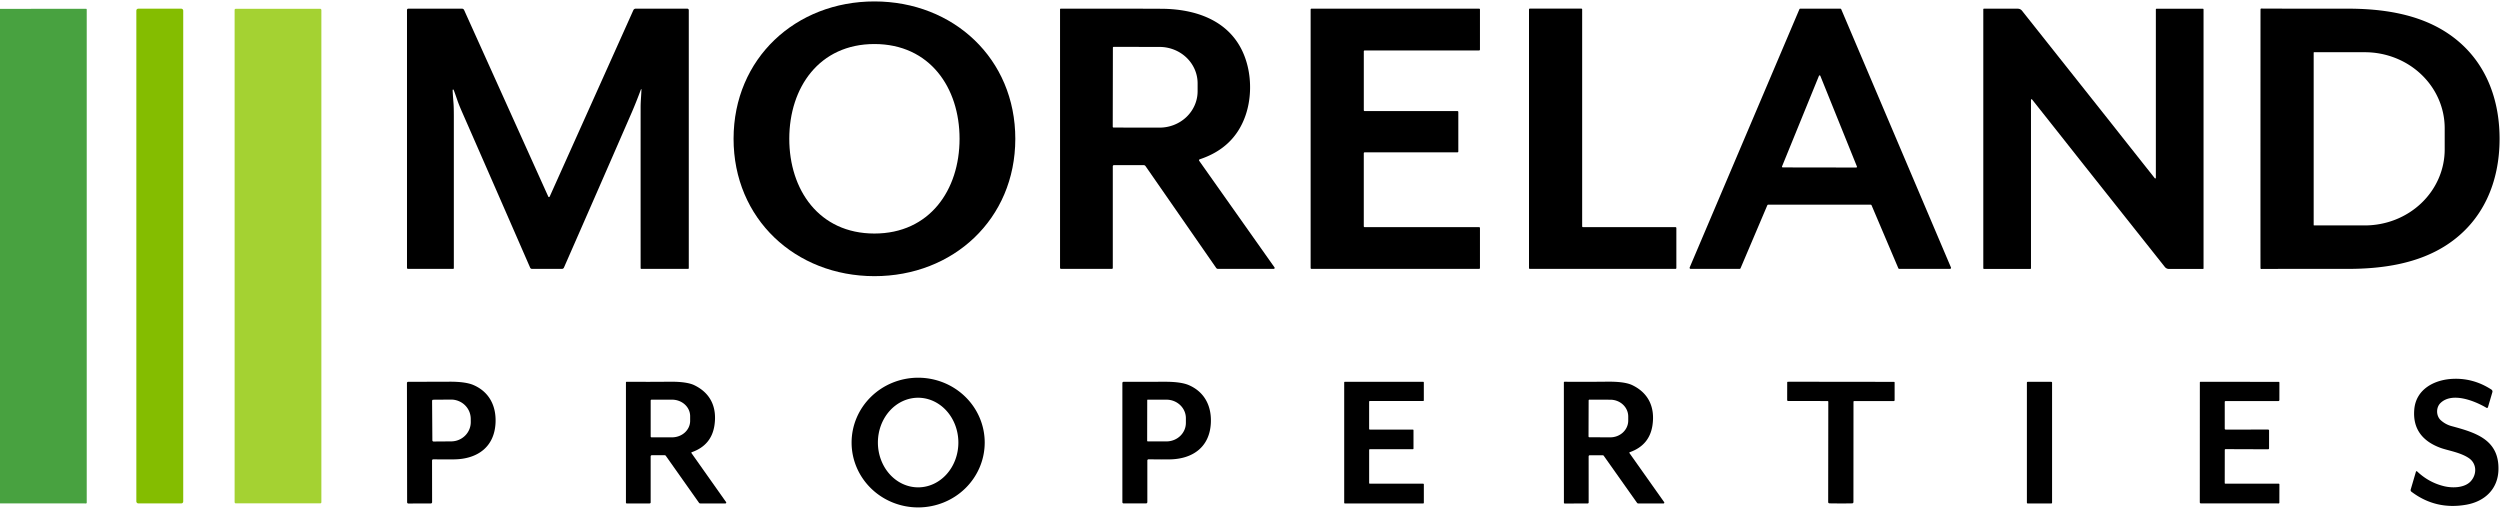 <?xml version="1.0" encoding="UTF-8" standalone="no"?>
<!DOCTYPE svg PUBLIC "-//W3C//DTD SVG 1.1//EN" "http://www.w3.org/Graphics/SVG/1.1/DTD/svg11.dtd">
<svg xmlns="http://www.w3.org/2000/svg" version="1.1" viewBox="0.00 0.00 1362.00 277.00">
<path fill="#48a240" d="
  M 0.00 274.26
  L 0.00 4.83
  L 46.82 4.78
  A 0.42 0.42 0.0 0 1 47.25 5.20
  L 47.25 273.88
  A 0.39 0.39 0.0 0 1 46.86 274.27
  L 0.00 274.26
  Z"
/>
<g>
<path fill="#000000" d="
  M 476.47 0.78
  C 519.42 0.82 553.18 31.96 553.14 75.69
  C 553.10 119.41 519.28 150.49 476.33 150.45
  C 433.37 150.40 399.61 119.27 399.65 75.54
  C 399.69 31.82 433.51 0.74 476.47 0.78
  Z
  M 430.00 75.57
  C 429.98 103.45 446.23 127.20 476.34 127.23
  C 506.46 127.25 522.75 103.53 522.77 75.65
  C 522.80 47.77 506.55 24.02 476.43 23.99
  C 446.31 23.97 430.02 47.69 430.00 75.57
  Z"
/>
<path fill="#000000" d="
  M 743.47 60.52
  L 794.02 60.52
  A 0.47 0.47 0.0 0 1 794.49 60.99
  L 794.49 82.53
  A 0.47 0.47 0.0 0 1 794.02 83.00
  L 743.46 83.00
  A 0.47 0.47 0.0 0 0 742.99 83.47
  L 742.99 123.28
  A 0.47 0.47 0.0 0 0 743.46 123.75
  L 805.81 123.75
  A 0.47 0.47 0.0 0 1 806.28 124.22
  L 806.28 146.01
  A 0.47 0.47 0.0 0 1 805.81 146.48
  L 714.50 146.48
  A 0.47 0.47 0.0 0 1 714.03 146.01
  L 714.03 5.18
  A 0.47 0.47 0.0 0 1 714.50 4.71
  L 805.81 4.71
  A 0.47 0.47 0.0 0 1 806.28 5.18
  L 806.28 27.01
  A 0.47 0.47 0.0 0 1 805.81 27.48
  L 743.47 27.48
  A 0.47 0.47 0.0 0 0 743.00 27.95
  L 743.00 60.05
  A 0.47 0.47 0.0 0 0 743.47 60.52
  Z"
/>
<path fill="#000000" d="
  M 913.28 124.21
  L 913.28 146.03
  A 0.46 0.46 0.0 0 1 912.82 146.49
  L 833.46 146.49
  A 0.46 0.46 0.0 0 1 833.00 146.03
  L 833.00 5.15
  A 0.46 0.46 0.0 0 1 833.46 4.69
  L 861.50 4.69
  A 0.46 0.46 0.0 0 1 861.96 5.15
  L 861.96 123.29
  A 0.46 0.46 0.0 0 0 862.42 123.75
  L 912.82 123.75
  A 0.46 0.46 0.0 0 1 913.28 124.21
  Z"
/>
<rect fill="#84bd00" x="74.28" y="4.73" width="25.54" height="269.52" rx="1.01"/>
<rect fill="#a4d232" x="127.82" y="4.80" width="47.26" height="269.42" rx="0.57"/>
<path fill="#000000" d="
  M 246.61 49.02
  Q 246.56 49.68 247.08 56.34
  Q 247.25 58.57 247.25 63.65
  Q 247.25 84.46 247.25 146.09
  A 0.40 0.40 0.0 0 1 246.85 146.49
  L 222.29 146.49
  A 0.56 0.55 0.0 0 1 221.73 145.94
  L 221.73 5.43
  A 0.71 0.71 0.0 0 1 222.44 4.72
  L 251.68 4.72
  A 1.29 1.28 -12.1 0 1 252.85 5.47
  L 298.70 107.11
  A 0.42 0.42 0.0 0 0 299.47 107.11
  L 345.05 5.55
  A 1.40 1.40 0.0 0 1 346.33 4.72
  L 374.44 4.72
  A 0.81 0.81 0.0 0 1 375.25 5.53
  L 375.25 146.09
  A 0.40 0.40 0.0 0 1 374.85 146.49
  L 349.40 146.49
  A 0.39 0.39 0.0 0 1 349.01 146.10
  Q 348.99 103.57 349.01 58.43
  C 349.01 55.13 349.37 51.93 349.46 48.71
  A 0.13 0.13 0.0 0 0 349.20 48.66
  Q 346.39 56.18 344.20 61.21
  Q 326.38 102.17 307.23 145.79
  A 1.16 1.15 11.6 0 1 306.17 146.48
  L 289.83 146.48
  A 1.10 1.10 0.0 0 1 288.82 145.82
  Q 270.07 102.82 251.73 61.00
  Q 250.00 57.05 249.18 54.65
  Q 247.41 49.46 247.11 48.92
  A 0.27 0.26 33.2 0 0 246.61 49.02
  Z"
/>
<path fill="#000000" d="
  M 653.33 87.62
  L 694.34 145.66
  A 0.53 0.53 0.0 0 1 693.91 146.49
  L 663.59 146.49
  A 1.25 1.24 -17.0 0 1 662.56 145.95
  L 624.07 90.48
  A 1.21 1.20 72.3 0 0 623.09 89.97
  L 606.87 89.97
  A 0.62 0.62 0.0 0 0 606.25 90.59
  L 606.25 146.00
  A 0.48 0.48 0.0 0 1 605.77 146.48
  L 578.06 146.48
  A 0.55 0.55 0.0 0 1 577.51 145.93
  L 577.51 5.05
  A 0.32 0.31 0.0 0 1 577.83 4.74
  Q 612.76 4.68 632.75 4.78
  C 654.43 4.89 674.16 13.21 679.70 36.05
  C 681.81 44.76 681.47 54.68 678.47 63.16
  Q 672.31 80.60 653.61 86.78
  A 0.56 0.55 -27.0 0 0 653.33 87.62
  Z
  M 606.30 25.98
  L 606.22 69.04
  A 0.45 0.45 0.0 0 0 606.67 69.49
  L 631.68 69.53
  A 20.74 19.83 0.1 0 0 652.46 49.74
  L 652.46 45.44
  A 20.74 19.83 0.1 0 0 631.76 25.57
  L 606.75 25.53
  A 0.45 0.45 0.0 0 0 606.30 25.98
  Z"
/>
<path fill="#000000" d="
  M 980.83 4.72
  L 1002.58 4.72
  A 0.58 0.58 0.0 0 1 1003.11 5.07
  L 1062.87 145.68
  A 0.58 0.58 0.0 0 1 1062.33 146.49
  L 1034.74 146.49
  A 0.58 0.58 0.0 0 1 1034.21 146.14
  L 1019.64 111.86
  A 0.58 0.58 0.0 0 0 1019.11 111.51
  L 963.35 111.51
  A 0.58 0.58 0.0 0 0 962.82 111.86
  L 948.25 146.14
  A 0.58 0.58 0.0 0 1 947.72 146.49
  L 921.09 146.49
  A 0.58 0.58 0.0 0 1 920.55 145.68
  L 980.30 5.07
  A 0.58 0.58 0.0 0 1 980.83 4.72
  Z
  M 970.86 90.64
  A 0.41 0.41 0.0 0 0 971.23 91.21
  L 1011.27 91.27
  A 0.41 0.41 0.0 0 0 1011.65 90.71
  L 991.72 41.33
  A 0.41 0.41 0.0 0 0 990.96 41.33
  L 970.86 90.64
  Z"
/>
<path fill="#000000" d="
  M 1150.39 67.36
  Q 1159.31 78.66 1173.92 97.09
  A 0.33 0.33 0.0 0 0 1174.51 96.89
  L 1174.51 5.14
  A 0.40 0.39 -0.0 0 1 1174.91 4.75
  L 1200.08 4.75
  A 0.41 0.41 0.0 0 1 1200.49 5.16
  L 1200.49 146.21
  A 0.32 0.32 0.0 0 1 1200.17 146.53
  L 1181.66 146.53
  A 2.89 2.88 -19.1 0 1 1179.40 145.43
  Q 1134.58 88.96 1130.59 83.91
  Q 1121.68 72.61 1107.06 54.18
  A 0.33 0.33 0.0 0 0 1106.48 54.38
  L 1106.48 146.13
  A 0.40 0.39 -0.0 0 1 1106.08 146.52
  L 1080.91 146.52
  A 0.41 0.41 0.0 0 1 1080.50 146.11
  L 1080.50 5.06
  A 0.32 0.32 0.0 0 1 1080.82 4.74
  L 1099.33 4.74
  A 2.89 2.88 -19.1 0 1 1101.59 5.84
  Q 1146.40 62.31 1150.39 67.36
  Z"
/>
<path fill="#000000" d="
  M 1361.77 75.61
  C 1361.77 99.10 1352.93 120.39 1333.00 133.42
  C 1317.37 143.64 1298.00 146.50 1279.00 146.49
  Q 1234.95 146.47 1231.97 146.54
  A 0.44 0.43 -3.5 0 1 1231.52 146.15
  Q 1231.49 145.93 1231.50 75.60
  Q 1231.51 5.27 1231.53 5.05
  A 0.44 0.43 3.6 0 1 1231.98 4.66
  Q 1234.96 4.73 1279.01 4.72
  C 1298.01 4.72 1317.38 7.58 1333.01 17.80
  C 1352.94 30.83 1361.78 52.12 1361.77 75.61
  Z
  M 1260.49 28.68
  L 1260.49 122.58
  A 0.23 0.23 0.0 0 0 1260.72 122.81
  L 1288.36 122.81
  A 43.51 41.41 -0.0 0 0 1331.87 81.40
  L 1331.87 69.86
  A 43.51 41.41 0.0 0 0 1288.36 28.45
  L 1260.72 28.45
  A 0.23 0.23 0.0 0 0 1260.49 28.68
  Z"
/>
<path fill="#000000" d="
  M 536.47 240.983
  A 36.26 35.33 -0.2 0 1 500.333 276.44
  A 36.26 35.33 -0.2 0 1 463.95 241.237
  A 36.26 35.33 -0.2 0 1 500.087 205.78
  A 36.26 35.33 -0.2 0 1 536.47 240.983
  Z
  M 500.157 216.69
  A 24.41 21.92 -90.1 0 0 478.28 241.138
  A 24.41 21.92 -90.1 0 0 500.243 265.51
  A 24.41 21.92 -90.1 0 0 522.12 241.062
  A 24.41 21.92 -90.1 0 0 500.157 216.69
  Z"
/>
<path fill="#000000" d="
  M 1316.21 256.96
  A 0.37 0.37 0.0 0 1 1316.82 256.80
  Q 1323.23 262.89 1331.56 264.89
  C 1336.24 266.01 1342.94 265.82 1346.21 262.03
  C 1349.54 258.17 1349.29 252.52 1345.10 249.63
  C 1340.42 246.42 1333.72 245.51 1329.55 243.98
  C 1319.83 240.40 1314.37 233.69 1315.30 223.03
  C 1316.24 212.12 1326.09 206.84 1336.30 206.39
  Q 1347.58 205.90 1357.34 212.25
  A 1.25 1.24 25.0 0 1 1357.85 213.64
  L 1355.44 221.85
  A 0.57 0.56 23.9 0 1 1354.61 222.17
  C 1348.28 218.42 1336.04 213.46 1329.66 219.49
  C 1327.02 221.97 1327.15 226.62 1329.76 228.96
  Q 1332.32 231.25 1335.60 232.14
  C 1348.65 235.66 1361.64 239.46 1361.15 256.03
  C 1360.85 266.44 1353.71 273.16 1343.71 274.95
  Q 1327.03 277.93 1313.75 267.89
  A 1.10 1.08 26.8 0 1 1313.35 266.70
  L 1316.21 256.96
  Z"
/>
<path fill="#000000" d="
  M 234.70 274.29
  L 222.47 274.31
  A 0.66 0.66 0.0 0 1 221.80 273.65
  L 221.70 208.67
  A 0.66 0.66 0.0 0 1 222.36 208.01
  Q 227.59 208.01 244.90 207.95
  Q 253.69 207.92 257.97 209.78
  C 266.62 213.54 270.40 221.26 269.97 230.39
  C 269.35 243.51 260.17 249.97 247.81 250.26
  Q 243.95 250.35 236.04 250.24
  A 0.66 0.65 -89.7 0 0 235.38 250.90
  L 235.41 273.58
  A 0.72 0.71 -0.1 0 1 234.70 274.29
  Z
  M 235.40 218.40
  L 235.55 239.90
  A 0.64 0.64 0.0 0 0 236.19 240.54
  L 245.84 240.47
  A 10.71 10.52 -0.4 0 0 256.48 229.88
  L 256.46 228.14
  A 10.71 10.52 -0.4 0 0 245.68 217.69
  L 236.03 217.76
  A 0.64 0.64 0.0 0 0 235.40 218.40
  Z"
/>
<path fill="#000000" d="
  M 354.48 248.63
  L 354.48 273.71
  A 0.56 0.56 0.0 0 1 353.92 274.27
  L 341.42 274.27
  A 0.41 0.41 0.0 0 1 341.01 273.86
  L 341.01 208.35
  A 0.36 0.36 0.0 0 1 341.37 207.99
  Q 354.58 208.08 364.60 207.96
  Q 374.09 207.86 378.22 209.84
  C 387.28 214.20 390.67 222.11 389.23 231.73
  Q 387.60 242.60 376.87 246.36
  A 0.32 0.31 -27.1 0 0 376.71 246.84
  L 395.58 273.55
  A 0.46 0.45 72.3 0 1 395.21 274.27
  L 381.50 274.27
  A 0.87 0.84 71.4 0 1 380.81 273.91
  L 362.73 248.32
  A 0.74 0.74 0.0 0 0 362.13 248.01
  L 355.10 248.01
  A 0.62 0.62 0.0 0 0 354.48 248.63
  Z
  M 354.49 218.20
  L 354.49 237.80
  A 0.46 0.46 0.0 0 0 354.95 238.26
  L 366.13 238.26
  A 9.86 8.98 0.0 0 0 375.99 229.28
  L 375.99 226.72
  A 9.86 8.98 -0.0 0 0 366.13 217.74
  L 354.95 217.74
  A 0.46 0.46 0.0 0 0 354.49 218.20
  Z"
/>
<path fill="#000000" d="
  M 624.35 274.26
  L 612.13 274.26
  A 0.66 0.66 0.0 0 1 611.47 273.60
  L 611.47 208.67
  A 0.66 0.66 0.0 0 1 612.13 208.01
  Q 617.36 208.02 634.65 207.98
  Q 643.44 207.97 647.71 209.83
  C 656.35 213.60 660.11 221.32 659.67 230.45
  C 659.03 243.56 649.84 250.00 637.49 250.27
  Q 633.64 250.35 625.73 250.23
  A 0.66 0.65 -89.6 0 0 625.07 250.89
  L 625.07 273.55
  A 0.72 0.71 -0.0 0 1 624.35 274.26
  Z
  M 625.01 218.05
  L 624.97 240.13
  A 0.33 0.33 0.0 0 0 625.30 240.46
  L 635.45 240.48
  A 10.60 10.10 0.1 0 0 646.07 230.40
  L 646.07 227.86
  A 10.60 10.10 0.1 0 0 635.49 217.74
  L 625.34 217.72
  A 0.33 0.33 0.0 0 0 625.01 218.05
  Z"
/>
<path fill="#000000" d="
  M 746.29 263.52
  L 775.33 263.52
  A 0.38 0.38 0.0 0 1 775.71 263.90
  L 775.71 273.91
  A 0.38 0.38 0.0 0 1 775.33 274.29
  L 732.70 274.29
  A 0.38 0.38 0.0 0 1 732.32 273.91
  L 732.32 208.37
  A 0.38 0.38 0.0 0 1 732.70 207.99
  L 775.32 207.99
  A 0.38 0.38 0.0 0 1 775.70 208.37
  L 775.70 218.10
  A 0.38 0.38 0.0 0 1 775.32 218.48
  L 746.28 218.48
  A 0.38 0.38 0.0 0 0 745.90 218.86
  L 745.90 233.65
  A 0.38 0.38 0.0 0 0 746.28 234.03
  L 769.69 234.03
  A 0.38 0.38 0.0 0 1 770.07 234.41
  L 770.07 244.36
  A 0.38 0.38 0.0 0 1 769.69 244.74
  L 746.29 244.74
  A 0.38 0.38 0.0 0 0 745.91 245.12
  L 745.91 263.14
  A 0.38 0.38 0.0 0 0 746.29 263.52
  Z"
/>
<path fill="#000000" d="
  M 866.11 248.02
  A 0.62 0.62 0.0 0 0 865.49 248.64
  L 865.50 273.74
  A 0.56 0.56 0.0 0 1 864.94 274.30
  L 852.43 274.31
  A 0.41 0.41 0.0 0 1 852.02 273.90
  L 851.99 208.34
  A 0.36 0.36 0.0 0 1 852.35 207.98
  Q 865.57 208.06 875.60 207.94
  Q 885.09 207.83 889.23 209.81
  C 898.30 214.17 901.69 222.09 900.26 231.72
  Q 898.63 242.59 887.89 246.36
  A 0.32 0.31 -27.1 0 0 887.73 246.84
  L 906.63 273.56
  A 0.46 0.46 0.0 0 1 906.26 274.29
  L 892.54 274.29
  A 0.87 0.84 71.4 0 1 891.85 273.93
  L 873.74 248.33
  A 0.74 0.74 0.0 0 0 873.14 248.02
  L 866.11 248.02
  Z
  M 865.49 218.17
  L 865.43 237.77
  A 0.45 0.45 0.0 0 0 865.87 238.22
  L 877.26 238.26
  A 9.76 9.14 0.2 0 0 887.06 229.16
  L 887.06 226.94
  A 9.76 9.14 0.2 0 0 877.34 217.76
  L 865.95 217.72
  A 0.45 0.45 0.0 0 0 865.49 218.17
  Z"
/>
<path fill="#000000" d="
  M 1002.93 208.00
  Q 1030.83 208.03 1031.88 208.05
  A 0.32 0.31 -89.8 0 1 1032.19 208.37
  L 1032.19 218.01
  A 0.49 0.49 0.0 0 1 1031.70 218.50
  L 1010.18 218.50
  A 0.40 0.39 0.0 0 0 1009.78 218.89
  L 1009.75 273.54
  A 0.68 0.67 85.0 0 1 1009.20 274.21
  Q 1008.76 274.28 1002.87 274.28
  Q 996.98 274.27 996.54 274.20
  A 0.68 0.67 -84.9 0 1 995.99 273.53
  L 996.06 218.88
  A 0.40 0.39 0.1 0 0 995.66 218.49
  L 974.14 218.45
  A 0.49 0.49 0.0 0 1 973.65 217.96
  L 973.67 208.32
  A 0.32 0.31 89.9 0 1 973.98 207.99
  Q 975.03 207.97 1002.93 208.00
  Z"
/>
<rect fill="#000000" x="1104.25" y="208.02" width="13.72" height="66.28" rx="0.39"/>
<path fill="#000000" d="
  M 1212.48 244.69
  A 0.42 0.42 0.0 0 0 1212.06 245.11
  L 1212.03 263.16
  A 0.36 0.36 0.0 0 0 1212.39 263.52
  L 1241.41 263.50
  A 0.41 0.40 0.0 0 1 1241.82 263.90
  L 1241.80 273.85
  A 0.42 0.42 0.0 0 1 1241.38 274.27
  L 1199.05 274.26
  A 0.61 0.60 -90.0 0 1 1198.45 273.65
  L 1198.48 208.33
  A 0.32 0.32 0.0 0 1 1198.80 208.01
  L 1241.42 208.03
  A 0.40 0.39 0.7 0 1 1241.82 208.43
  L 1241.81 217.92
  A 0.59 0.59 0.0 0 1 1241.22 218.51
  L 1212.52 218.49
  A 0.48 0.48 0.0 0 0 1212.04 218.97
  L 1212.04 233.53
  A 0.52 0.51 0.0 0 0 1212.56 234.04
  L 1235.67 234.02
  A 0.53 0.53 0.0 0 1 1236.19 234.55
  L 1236.18 244.25
  A 0.52 0.51 -89.4 0 1 1235.66 244.77
  L 1212.48 244.69
  Z"
/>
</g>
</svg>
